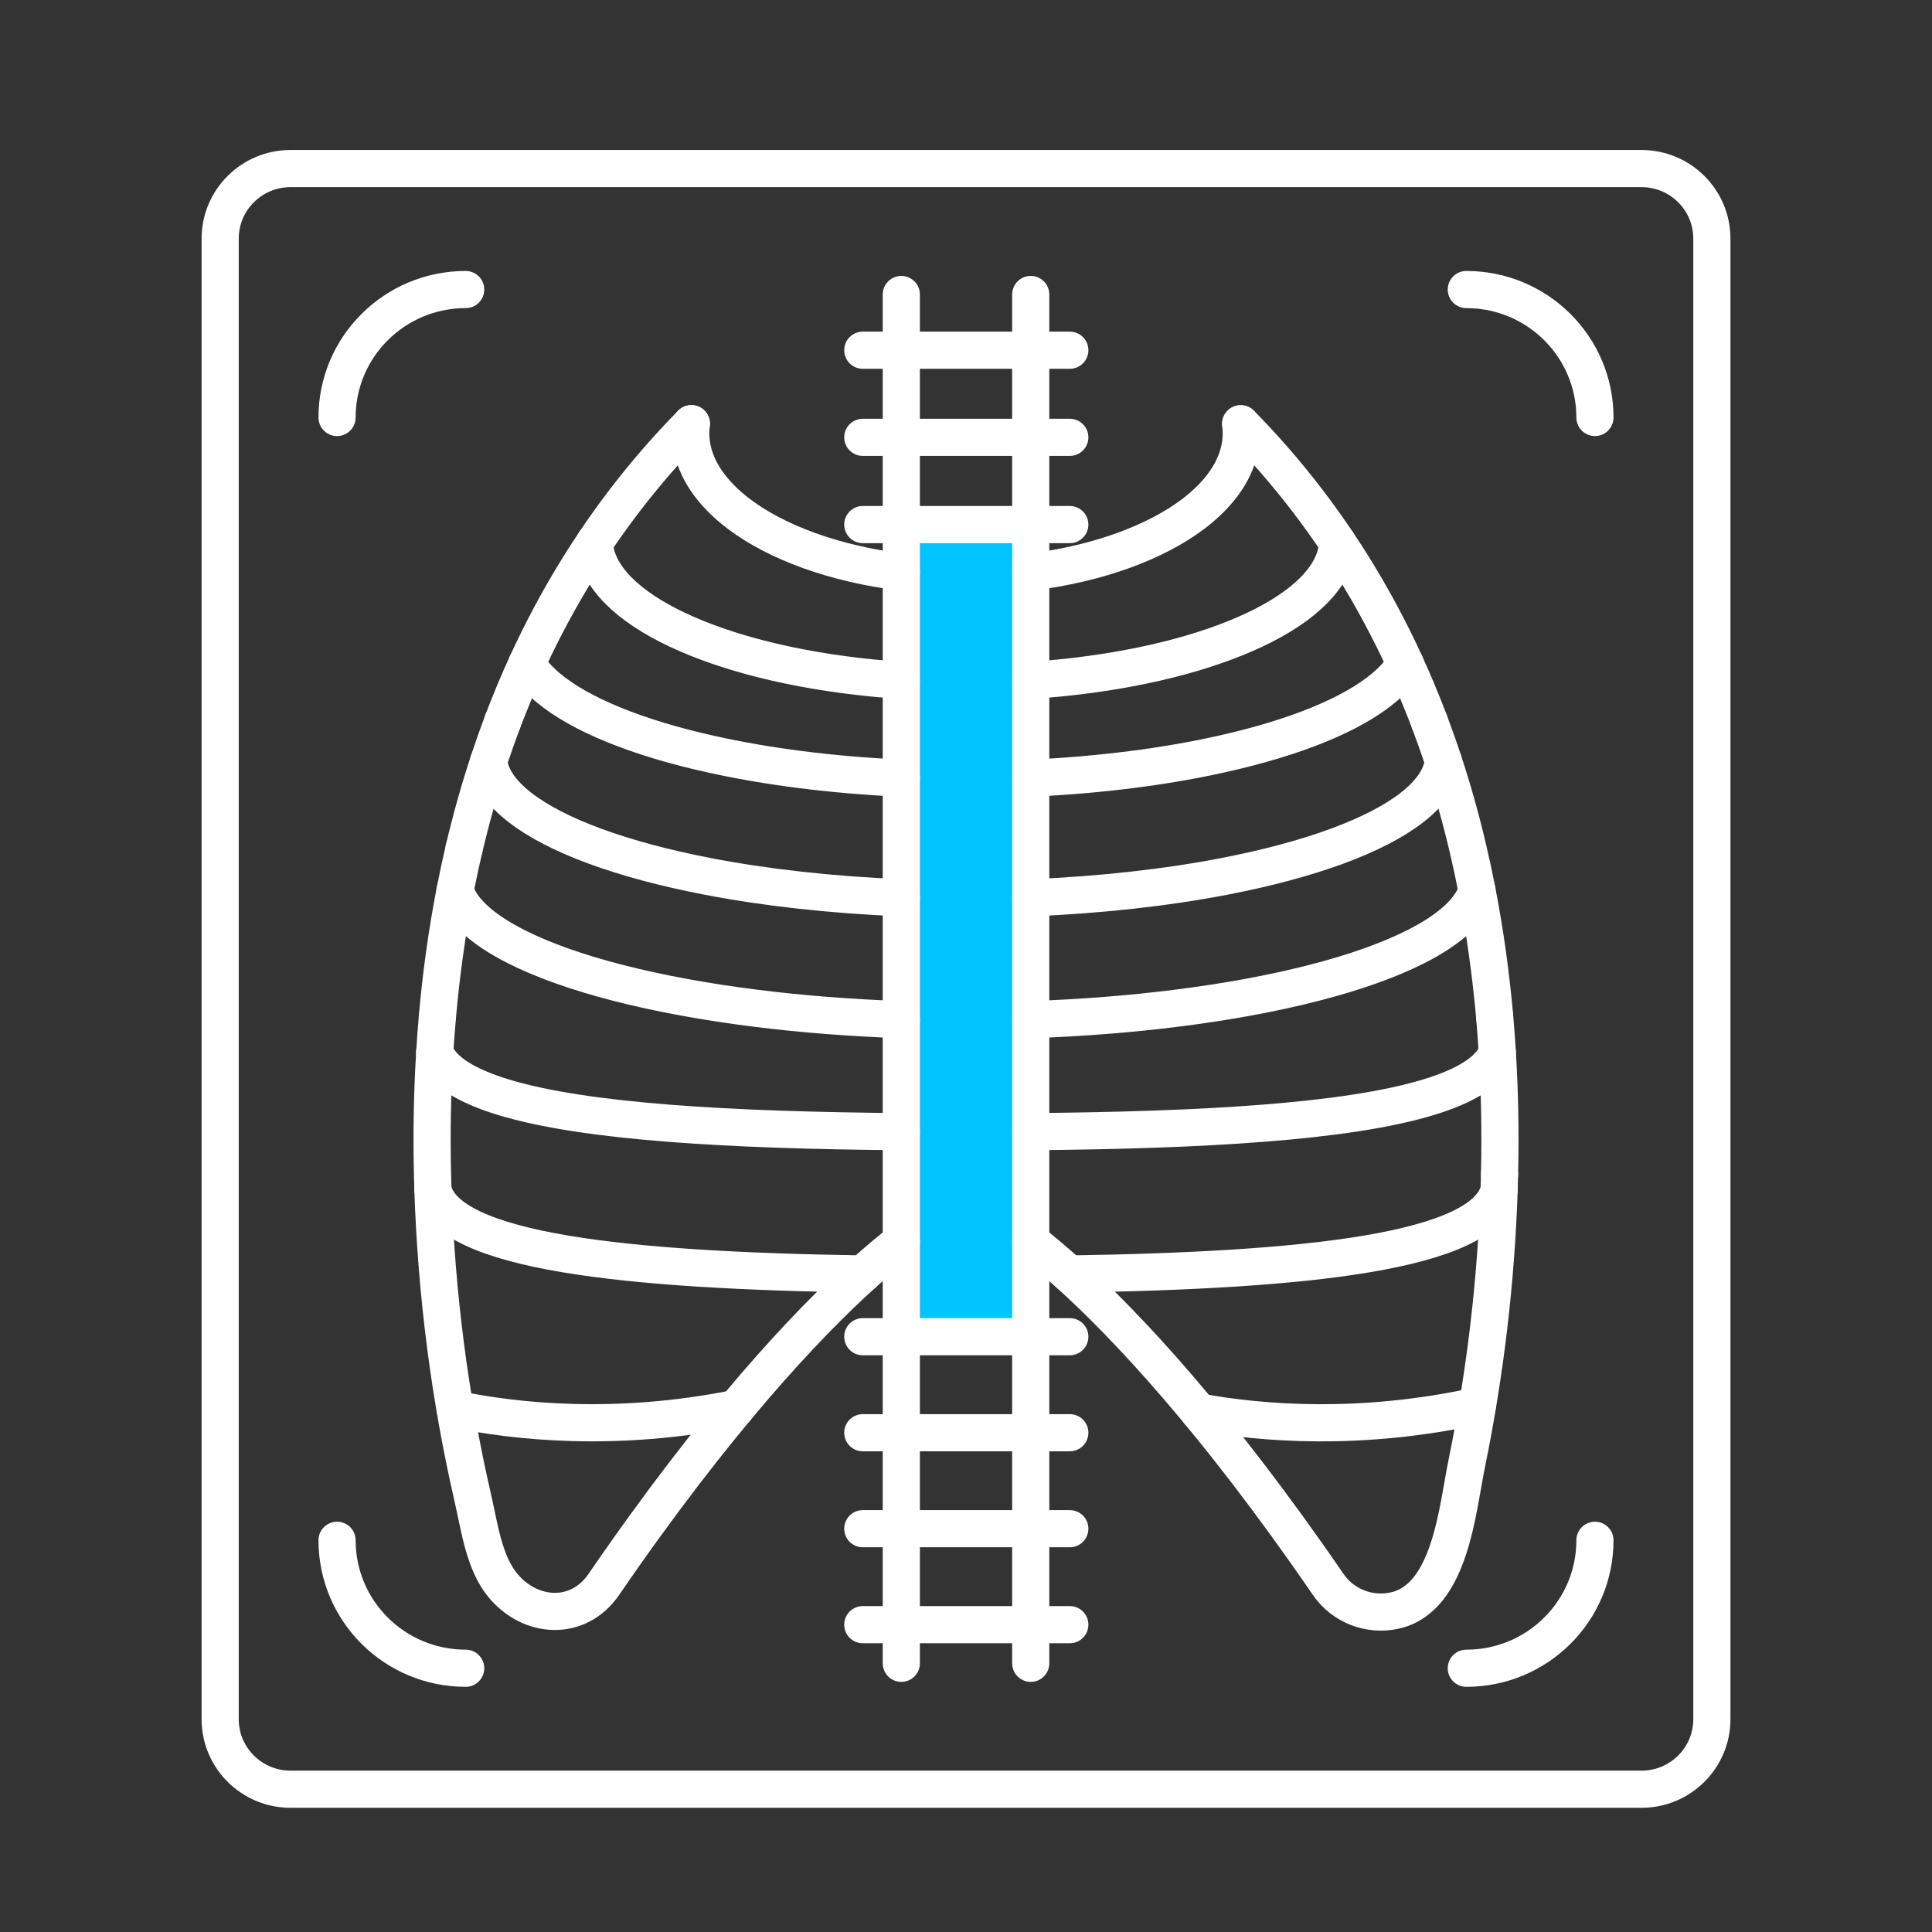 <svg width="52" height="52" viewBox="0 0 52 52" fill="none" xmlns="http://www.w3.org/2000/svg">
<rect x="0" y="0" width="52" height="52" fill="#333333" stroke="none"/>
<rect x="24.267" y="14.56" width="3.467" height="21.493" fill="#00C4FF"/>
<path d="M18.608 11.404C18.598 11.489 18.592 11.575 18.592 11.661C18.592 11.754 18.598 11.846 18.611 11.937C18.706 12.637 19.165 13.286 19.886 13.832C20.906 14.603 22.454 15.171 24.259 15.398" stroke="white" stroke-linecap="round" stroke-linejoin="round"/>
<path d="M27.742 15.398C29.547 15.173 31.095 14.604 32.115 13.834C32.837 13.287 33.294 12.638 33.39 11.938C33.403 11.847 33.409 11.755 33.409 11.662C33.409 11.577 33.403 11.491 33.393 11.406" stroke="white" stroke-linecap="round" stroke-linejoin="round"/>
<path d="M15.997 14.609C16.003 14.735 16.026 14.857 16.061 14.976C16.318 15.827 17.299 16.593 18.759 17.18C20.201 17.762 22.112 18.169 24.258 18.313" stroke="white" stroke-linecap="round" stroke-linejoin="round"/>
<path d="M36.003 14.609C35.997 14.735 35.974 14.857 35.939 14.976C35.682 15.827 34.702 16.593 33.241 17.18C31.799 17.762 29.888 18.169 27.742 18.313" stroke="white" stroke-linecap="round" stroke-linejoin="round"/>
<path d="M24.259 20.945C22.372 20.858 20.628 20.631 19.131 20.297C17.152 19.858 15.607 19.232 14.741 18.5C14.499 18.295 14.31 18.083 14.18 17.863" stroke="white" stroke-linecap="round" stroke-linejoin="round"/>
<path d="M37.821 17.863C37.692 18.083 37.502 18.296 37.26 18.5C36.394 19.232 34.849 19.858 32.871 20.297C31.375 20.631 29.629 20.858 27.742 20.945" stroke="white" stroke-linecap="round" stroke-linejoin="round"/>
<path d="M13.529 19.42C13.529 19.42 13.529 19.42 13.529 19.422" stroke="white" stroke-linecap="round" stroke-linejoin="round"/>
<path d="M13.152 20.486C13.201 20.924 13.495 21.345 13.995 21.733C14.977 22.497 16.751 23.143 19.016 23.582C20.566 23.883 22.346 24.085 24.259 24.164" stroke="white" stroke-linecap="round" stroke-linejoin="round"/>
<path d="M38.472 19.422C38.472 19.422 38.472 19.422 38.472 19.42" stroke="white" stroke-linecap="round" stroke-linejoin="round"/>
<path d="M27.742 24.164C29.655 24.086 31.434 23.883 32.984 23.582C35.249 23.143 37.023 22.497 38.005 21.733C38.504 21.344 38.798 20.924 38.848 20.486" stroke="white" stroke-linecap="round" stroke-linejoin="round"/>
<path d="M12.49 22.841V22.838" stroke="white" stroke-linecap="round" stroke-linejoin="round"/>
<path d="M12.247 23.969C12.418 24.513 12.995 25.025 13.897 25.481C15.342 26.212 17.615 26.797 20.365 27.14C21.58 27.292 22.888 27.395 24.259 27.444" stroke="white" stroke-linecap="round" stroke-linejoin="round"/>
<path d="M27.742 27.444C29.113 27.396 30.421 27.292 31.636 27.14C34.386 26.797 36.659 26.212 38.104 25.481C39.005 25.025 39.583 24.513 39.754 23.969" stroke="white" stroke-linecap="round" stroke-linejoin="round"/>
<path d="M11.771 27.37V27.367" stroke="white" stroke-linecap="round" stroke-linejoin="round"/>
<path d="M11.699 28.326C11.91 28.837 12.558 29.23 13.548 29.531C15.759 30.205 19.677 30.42 24.258 30.459" stroke="white" stroke-linecap="round" stroke-linejoin="round"/>
<path d="M40.228 27.37V27.367" stroke="white" stroke-linecap="round" stroke-linejoin="round"/>
<path d="M40.301 28.326C40.091 28.837 39.442 29.23 38.452 29.531C36.242 30.205 32.324 30.42 27.742 30.459" stroke="white" stroke-linecap="round" stroke-linejoin="round"/>
<path d="M11.651 32.014V32.015V32.017C12.045 33.701 16.889 34.193 23.223 34.289" stroke="white" stroke-linecap="round" stroke-linejoin="round"/>
<path d="M28.778 34.29C35.11 34.194 39.952 33.703 40.35 32.019V32.018" stroke="white" stroke-linecap="round" stroke-linejoin="round"/>
<path d="M40.36 31.614V31.611" stroke="white" stroke-linecap="round" stroke-linejoin="round"/>
<path d="M27.742 33.415C28.019 33.631 28.366 33.918 28.779 34.29C30.3 35.666 32.706 38.209 35.749 42.646C36.146 43.225 36.861 43.501 37.547 43.346C39.038 43.008 39.223 40.632 39.478 39.39C39.974 36.964 40.268 34.493 40.349 32.019V32.018C40.354 31.884 40.358 31.749 40.36 31.613C40.385 30.559 40.37 29.458 40.3 28.327C40.281 28.009 40.257 27.69 40.229 27.367C40.13 26.252 39.976 25.115 39.753 23.97C39.68 23.593 39.599 23.216 39.51 22.839C39.326 22.054 39.107 21.269 38.848 20.487C38.731 20.131 38.605 19.776 38.472 19.421C38.273 18.899 38.057 18.38 37.822 17.865C37.407 16.961 36.932 16.072 36.389 15.204C36.264 15.005 36.136 14.807 36.005 14.611C35.492 13.846 34.924 13.1 34.296 12.379C34.008 12.05 33.709 11.726 33.394 11.406" stroke="white" stroke-linecap="round" stroke-linejoin="round"/>
<path d="M24.259 33.414C23.982 33.629 23.635 33.916 23.222 34.289C21.701 35.665 19.294 38.208 16.252 42.645C15.562 43.651 14.273 43.569 13.53 42.666C13.027 42.053 12.906 41.104 12.732 40.346C12.102 37.616 11.744 34.815 11.652 32.015C11.652 32.015 11.652 32.014 11.652 32.012C11.647 31.88 11.643 31.745 11.641 31.61C11.616 30.556 11.632 29.455 11.701 28.325C11.721 28.008 11.744 27.688 11.773 27.366C11.871 26.252 12.025 25.114 12.249 23.968C12.322 23.592 12.403 23.215 12.492 22.837C12.677 22.052 12.896 21.267 13.154 20.485C13.271 20.13 13.397 19.773 13.53 19.419C13.729 18.897 13.945 18.377 14.181 17.863C14.595 16.959 15.071 16.07 15.614 15.202C15.739 15.003 15.867 14.805 15.998 14.609C16.51 13.844 17.079 13.098 17.707 12.377C17.994 12.048 18.294 11.724 18.609 11.404" stroke="white" stroke-linecap="round" stroke-linejoin="round"/>
<path d="M27.742 7.926V15.398V18.313V20.945V24.163V27.444V30.459V33.415V44.768" stroke="white" stroke-linecap="round" stroke-linejoin="round"/>
<path d="M24.259 44.768V33.416V30.459V27.444V24.163V20.945V18.313V15.398V7.926" stroke="white" stroke-linecap="round" stroke-linejoin="round"/>
<path d="M23.222 43.728H28.794" stroke="white" stroke-linecap="round" stroke-linejoin="round"/>
<path d="M23.222 41.145H28.794" stroke="white" stroke-linecap="round" stroke-linejoin="round"/>
<path d="M23.222 38.562H28.794" stroke="white" stroke-linecap="round" stroke-linejoin="round"/>
<path d="M23.222 35.978H28.794" stroke="white" stroke-linecap="round" stroke-linejoin="round"/>
<path d="M23.222 14.119H28.794" stroke="white" stroke-linecap="round" stroke-linejoin="round"/>
<path d="M23.222 11.771H28.794" stroke="white" stroke-linecap="round" stroke-linejoin="round"/>
<path d="M23.222 9.426H28.794" stroke="white" stroke-linecap="round" stroke-linejoin="round"/>
<path d="M32.268 38.003C33.958 38.312 36.611 38.526 39.763 37.84" stroke="white" stroke-linecap="round" stroke-linejoin="round"/>
<path d="M12.251 37.928C13.855 38.26 16.552 38.56 19.813 37.906" stroke="white" stroke-linecap="round" stroke-linejoin="round"/>
<path d="M7.82 4.537H44.181C45.227 4.537 46.075 5.381 46.075 6.421V46.273C46.075 47.313 45.227 48.157 44.181 48.157H7.82C6.774 48.157 5.926 47.313 5.926 46.273V6.421C5.926 5.381 6.774 4.537 7.82 4.537Z" stroke="white" stroke-linecap="round" stroke-linejoin="round"/>
<path d="M39.466 7.793C41.378 7.793 42.928 9.335 42.928 11.237" stroke="white" stroke-linecap="round" stroke-linejoin="round"/>
<path d="M9.072 11.237C9.072 9.335 10.622 7.793 12.534 7.793" stroke="white" stroke-linecap="round" stroke-linejoin="round"/>
<path d="M12.534 44.901C10.622 44.901 9.072 43.359 9.072 41.457" stroke="white" stroke-linecap="round" stroke-linejoin="round"/>
<path d="M42.928 41.457C42.928 43.359 41.378 44.901 39.466 44.901" stroke="white" stroke-linecap="round" stroke-linejoin="round"/>
</svg>
